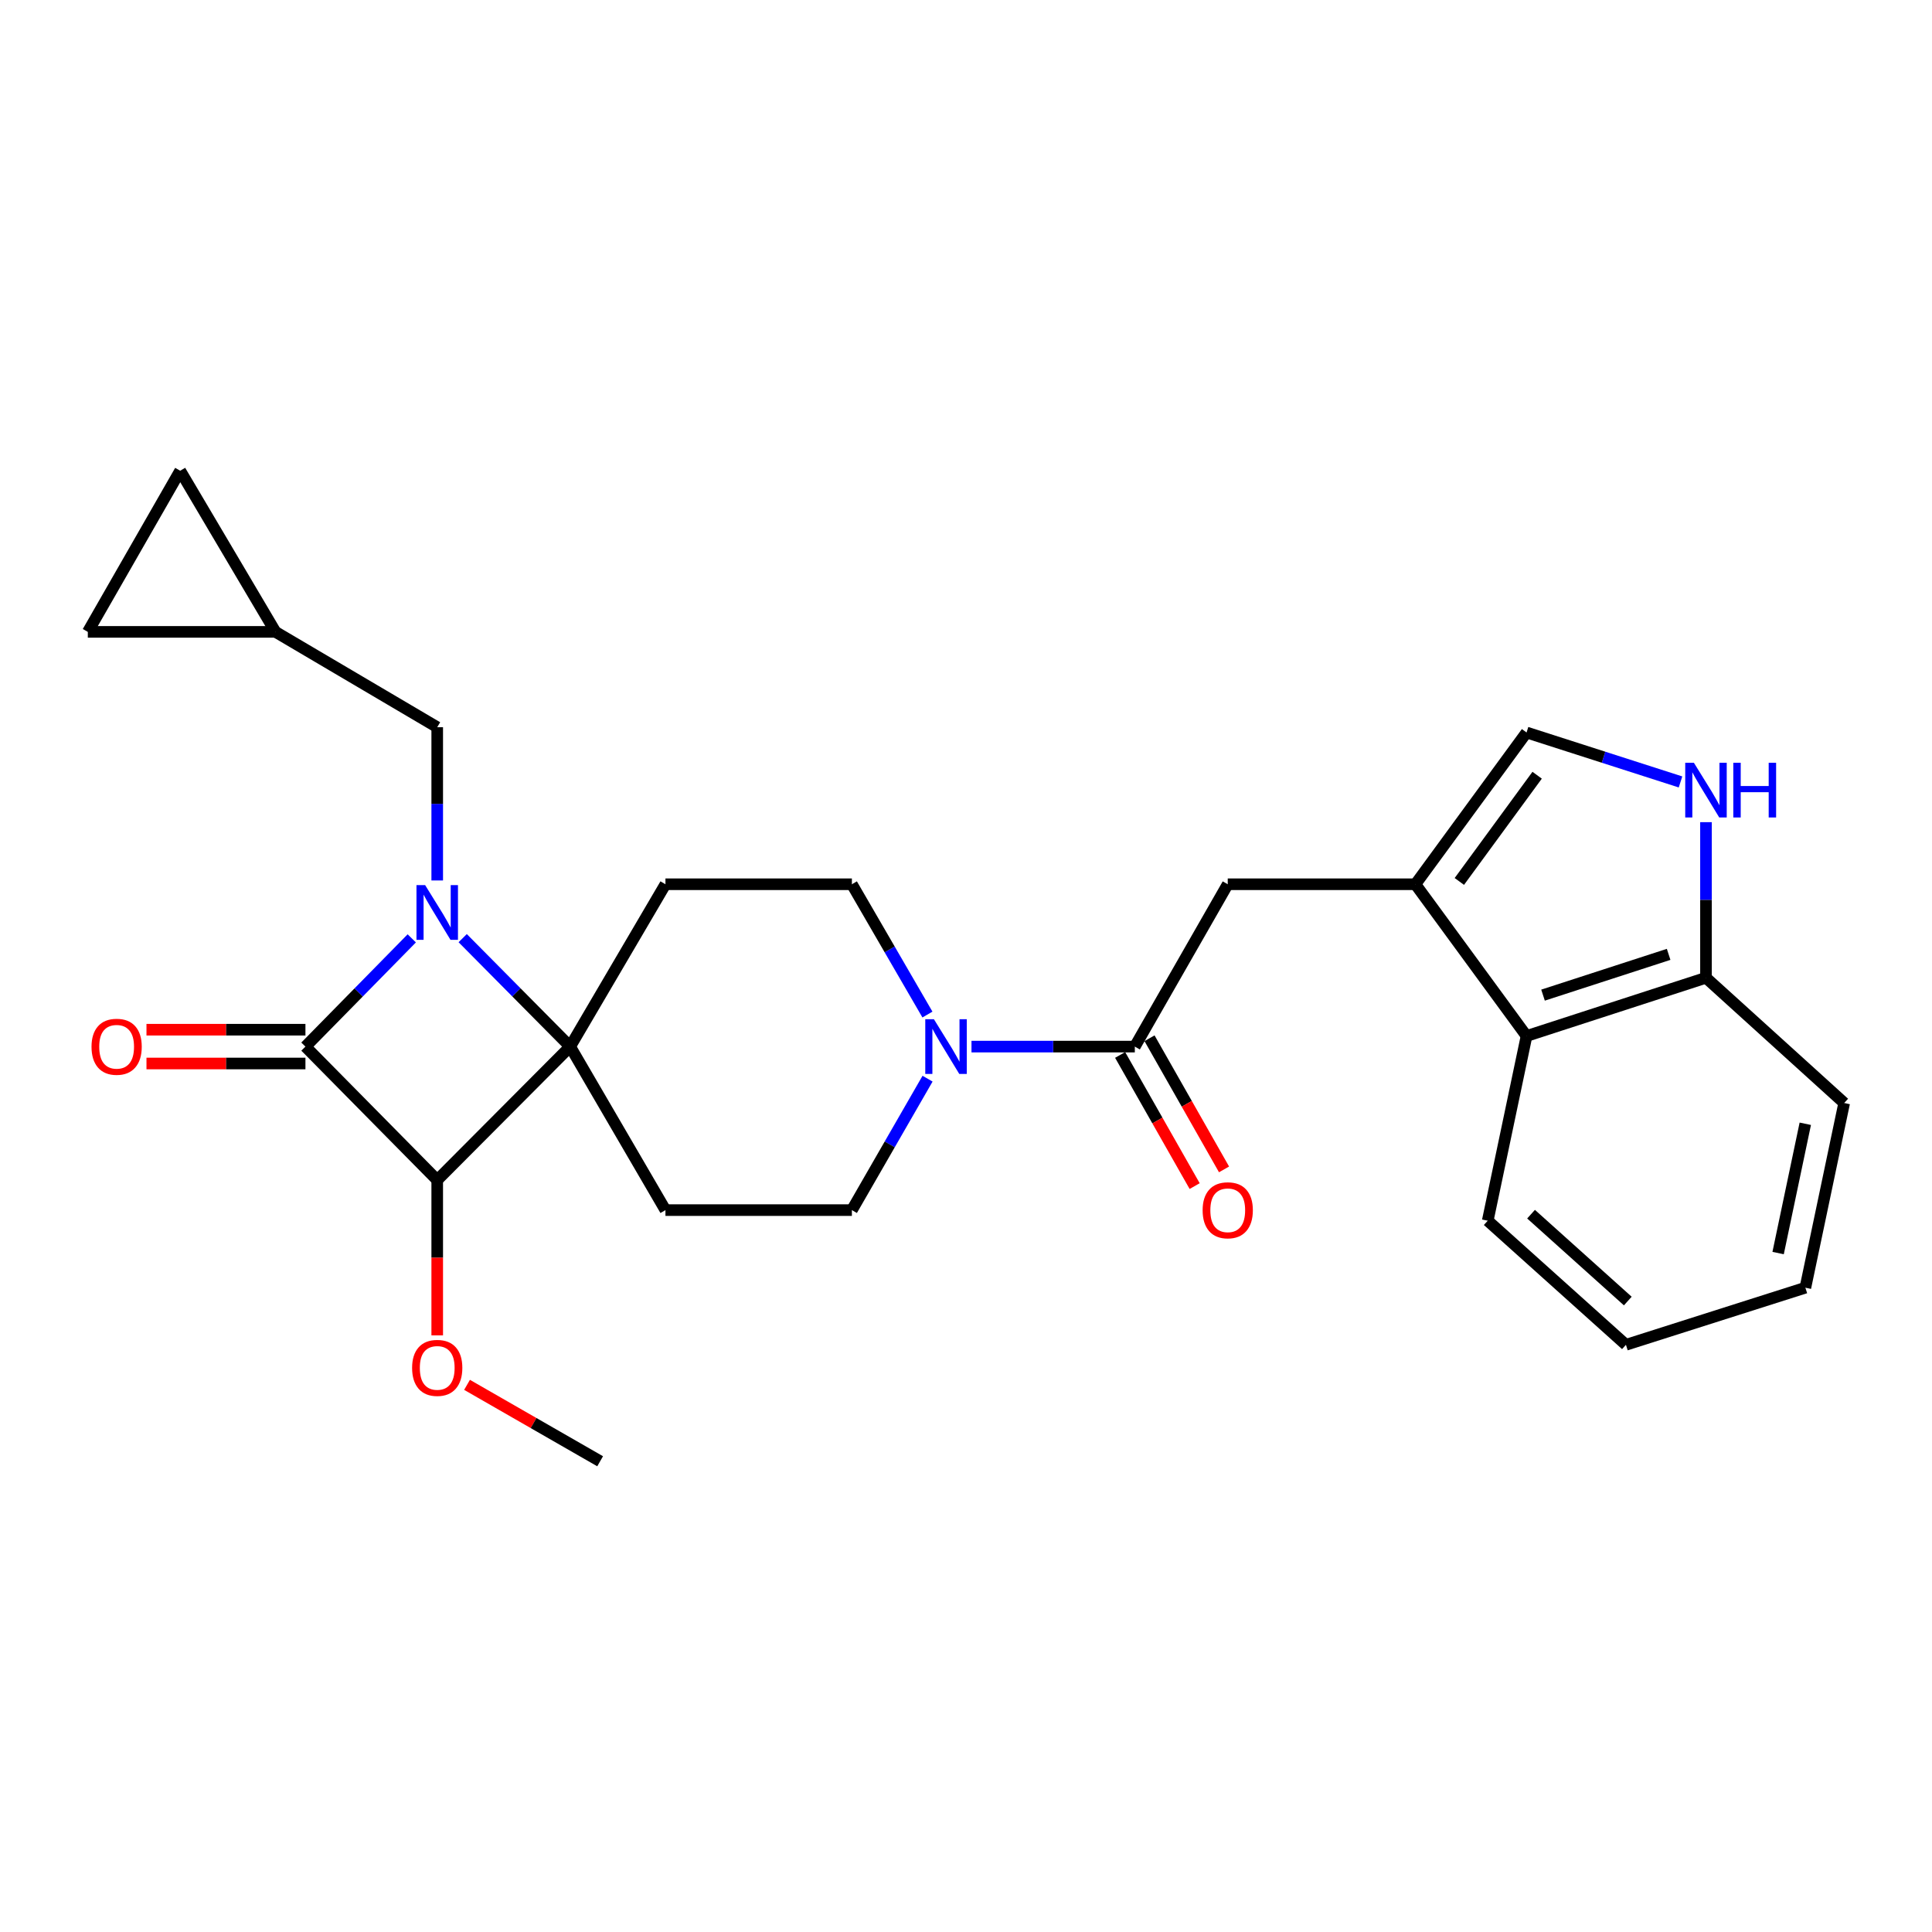 <?xml version='1.0' encoding='iso-8859-1'?>
<svg version='1.1' baseProfile='full'
              xmlns='http://www.w3.org/2000/svg'
                      xmlns:rdkit='http://www.rdkit.org/xml'
                      xmlns:xlink='http://www.w3.org/1999/xlink'
                  xml:space='preserve'
width='1000px' height='1000px' viewBox='0 0 1000 1000'>
<!-- END OF HEADER -->
<rect style='opacity:1.0;fill:#FFFFFF;stroke:none' width='1000' height='1000' x='0' y='0'> </rect>
<path class='bond-0' d='M 239.489,485.588 L 267.303,513.653' style='fill:none;fill-rule:evenodd;stroke:#0000FF;stroke-width:6px;stroke-linecap:butt;stroke-linejoin:miter;stroke-opacity:1' />
<path class='bond-0' d='M 267.303,513.653 L 295.117,541.719' style='fill:none;fill-rule:evenodd;stroke:#000000;stroke-width:6px;stroke-linecap:butt;stroke-linejoin:miter;stroke-opacity:1' />
<path class='bond-1' d='M 213.131,485.694 L 185.613,513.707' style='fill:none;fill-rule:evenodd;stroke:#0000FF;stroke-width:6px;stroke-linecap:butt;stroke-linejoin:miter;stroke-opacity:1' />
<path class='bond-1' d='M 185.613,513.707 L 158.095,541.719' style='fill:none;fill-rule:evenodd;stroke:#000000;stroke-width:6px;stroke-linecap:butt;stroke-linejoin:miter;stroke-opacity:1' />
<path class='bond-12' d='M 226.305,455.728 L 226.305,416.068' style='fill:none;fill-rule:evenodd;stroke:#0000FF;stroke-width:6px;stroke-linecap:butt;stroke-linejoin:miter;stroke-opacity:1' />
<path class='bond-12' d='M 226.305,416.068 L 226.305,376.408' style='fill:none;fill-rule:evenodd;stroke:#000000;stroke-width:6px;stroke-linecap:butt;stroke-linejoin:miter;stroke-opacity:1' />
<path class='bond-7' d='M 295.117,541.719 L 344.436,626.352' style='fill:none;fill-rule:evenodd;stroke:#000000;stroke-width:6px;stroke-linecap:butt;stroke-linejoin:miter;stroke-opacity:1' />
<path class='bond-8' d='M 295.117,541.719 L 344.436,457.688' style='fill:none;fill-rule:evenodd;stroke:#000000;stroke-width:6px;stroke-linecap:butt;stroke-linejoin:miter;stroke-opacity:1' />
<path class='bond-27' d='M 295.117,541.719 L 226.305,610.813' style='fill:none;fill-rule:evenodd;stroke:#000000;stroke-width:6px;stroke-linecap:butt;stroke-linejoin:miter;stroke-opacity:1' />
<path class='bond-2' d='M 158.095,541.719 L 226.305,610.813' style='fill:none;fill-rule:evenodd;stroke:#000000;stroke-width:6px;stroke-linecap:butt;stroke-linejoin:miter;stroke-opacity:1' />
<path class='bond-15' d='M 158.095,532.973 L 116.955,532.973' style='fill:none;fill-rule:evenodd;stroke:#000000;stroke-width:6px;stroke-linecap:butt;stroke-linejoin:miter;stroke-opacity:1' />
<path class='bond-15' d='M 116.955,532.973 L 75.815,532.973' style='fill:none;fill-rule:evenodd;stroke:#FF0000;stroke-width:6px;stroke-linecap:butt;stroke-linejoin:miter;stroke-opacity:1' />
<path class='bond-15' d='M 158.095,550.465 L 116.955,550.465' style='fill:none;fill-rule:evenodd;stroke:#000000;stroke-width:6px;stroke-linecap:butt;stroke-linejoin:miter;stroke-opacity:1' />
<path class='bond-15' d='M 116.955,550.465 L 75.815,550.465' style='fill:none;fill-rule:evenodd;stroke:#FF0000;stroke-width:6px;stroke-linecap:butt;stroke-linejoin:miter;stroke-opacity:1' />
<path class='bond-21' d='M 226.305,610.813 L 226.305,651' style='fill:none;fill-rule:evenodd;stroke:#000000;stroke-width:6px;stroke-linecap:butt;stroke-linejoin:miter;stroke-opacity:1' />
<path class='bond-21' d='M 226.305,651 L 226.305,691.186' style='fill:none;fill-rule:evenodd;stroke:#FF0000;stroke-width:6px;stroke-linecap:butt;stroke-linejoin:miter;stroke-opacity:1' />
<path class='bond-3' d='M 732.608,457.688 L 635.477,457.688' style='fill:none;fill-rule:evenodd;stroke:#000000;stroke-width:6px;stroke-linecap:butt;stroke-linejoin:miter;stroke-opacity:1' />
<path class='bond-9' d='M 732.608,457.688 L 790.138,379.138' style='fill:none;fill-rule:evenodd;stroke:#000000;stroke-width:6px;stroke-linecap:butt;stroke-linejoin:miter;stroke-opacity:1' />
<path class='bond-9' d='M 755.349,456.241 L 795.62,401.257' style='fill:none;fill-rule:evenodd;stroke:#000000;stroke-width:6px;stroke-linecap:butt;stroke-linejoin:miter;stroke-opacity:1' />
<path class='bond-11' d='M 732.608,457.688 L 790.138,536.238' style='fill:none;fill-rule:evenodd;stroke:#000000;stroke-width:6px;stroke-linecap:butt;stroke-linejoin:miter;stroke-opacity:1' />
<path class='bond-4' d='M 587.383,541.719 L 545.113,541.719' style='fill:none;fill-rule:evenodd;stroke:#000000;stroke-width:6px;stroke-linecap:butt;stroke-linejoin:miter;stroke-opacity:1' />
<path class='bond-4' d='M 545.113,541.719 L 502.843,541.719' style='fill:none;fill-rule:evenodd;stroke:#0000FF;stroke-width:6px;stroke-linecap:butt;stroke-linejoin:miter;stroke-opacity:1' />
<path class='bond-10' d='M 587.383,541.719 L 635.477,457.688' style='fill:none;fill-rule:evenodd;stroke:#000000;stroke-width:6px;stroke-linecap:butt;stroke-linejoin:miter;stroke-opacity:1' />
<path class='bond-20' d='M 579.779,546.04 L 599.066,579.98' style='fill:none;fill-rule:evenodd;stroke:#000000;stroke-width:6px;stroke-linecap:butt;stroke-linejoin:miter;stroke-opacity:1' />
<path class='bond-20' d='M 599.066,579.98 L 618.353,613.92' style='fill:none;fill-rule:evenodd;stroke:#FF0000;stroke-width:6px;stroke-linecap:butt;stroke-linejoin:miter;stroke-opacity:1' />
<path class='bond-20' d='M 594.988,537.398 L 614.274,571.338' style='fill:none;fill-rule:evenodd;stroke:#000000;stroke-width:6px;stroke-linecap:butt;stroke-linejoin:miter;stroke-opacity:1' />
<path class='bond-20' d='M 614.274,571.338 L 633.561,605.278' style='fill:none;fill-rule:evenodd;stroke:#FF0000;stroke-width:6px;stroke-linecap:butt;stroke-linejoin:miter;stroke-opacity:1' />
<path class='bond-5' d='M 480.041,525.131 L 460.488,491.409' style='fill:none;fill-rule:evenodd;stroke:#0000FF;stroke-width:6px;stroke-linecap:butt;stroke-linejoin:miter;stroke-opacity:1' />
<path class='bond-5' d='M 460.488,491.409 L 440.935,457.688' style='fill:none;fill-rule:evenodd;stroke:#000000;stroke-width:6px;stroke-linecap:butt;stroke-linejoin:miter;stroke-opacity:1' />
<path class='bond-29' d='M 480.102,558.32 L 460.518,592.336' style='fill:none;fill-rule:evenodd;stroke:#0000FF;stroke-width:6px;stroke-linecap:butt;stroke-linejoin:miter;stroke-opacity:1' />
<path class='bond-29' d='M 460.518,592.336 L 440.935,626.352' style='fill:none;fill-rule:evenodd;stroke:#000000;stroke-width:6px;stroke-linecap:butt;stroke-linejoin:miter;stroke-opacity:1' />
<path class='bond-6' d='M 869.833,404.731 L 829.986,391.935' style='fill:none;fill-rule:evenodd;stroke:#0000FF;stroke-width:6px;stroke-linecap:butt;stroke-linejoin:miter;stroke-opacity:1' />
<path class='bond-6' d='M 829.986,391.935 L 790.138,379.138' style='fill:none;fill-rule:evenodd;stroke:#000000;stroke-width:6px;stroke-linecap:butt;stroke-linejoin:miter;stroke-opacity:1' />
<path class='bond-30' d='M 883.012,425.551 L 883.012,465.822' style='fill:none;fill-rule:evenodd;stroke:#0000FF;stroke-width:6px;stroke-linecap:butt;stroke-linejoin:miter;stroke-opacity:1' />
<path class='bond-30' d='M 883.012,465.822 L 883.012,506.093' style='fill:none;fill-rule:evenodd;stroke:#000000;stroke-width:6px;stroke-linecap:butt;stroke-linejoin:miter;stroke-opacity:1' />
<path class='bond-17' d='M 344.436,626.352 L 440.935,626.352' style='fill:none;fill-rule:evenodd;stroke:#000000;stroke-width:6px;stroke-linecap:butt;stroke-linejoin:miter;stroke-opacity:1' />
<path class='bond-16' d='M 344.436,457.688 L 440.935,457.688' style='fill:none;fill-rule:evenodd;stroke:#000000;stroke-width:6px;stroke-linecap:butt;stroke-linejoin:miter;stroke-opacity:1' />
<path class='bond-14' d='M 790.138,536.238 L 883.012,506.093' style='fill:none;fill-rule:evenodd;stroke:#000000;stroke-width:6px;stroke-linecap:butt;stroke-linejoin:miter;stroke-opacity:1' />
<path class='bond-14' d='M 798.669,515.079 L 863.681,493.977' style='fill:none;fill-rule:evenodd;stroke:#000000;stroke-width:6px;stroke-linecap:butt;stroke-linejoin:miter;stroke-opacity:1' />
<path class='bond-22' d='M 790.138,536.238 L 770.051,631.833' style='fill:none;fill-rule:evenodd;stroke:#000000;stroke-width:6px;stroke-linecap:butt;stroke-linejoin:miter;stroke-opacity:1' />
<path class='bond-13' d='M 226.305,376.408 L 142.585,327.06' style='fill:none;fill-rule:evenodd;stroke:#000000;stroke-width:6px;stroke-linecap:butt;stroke-linejoin:miter;stroke-opacity:1' />
<path class='bond-18' d='M 142.585,327.06 L 45.455,327.06' style='fill:none;fill-rule:evenodd;stroke:#000000;stroke-width:6px;stroke-linecap:butt;stroke-linejoin:miter;stroke-opacity:1' />
<path class='bond-19' d='M 142.585,327.06 L 93.267,243.651' style='fill:none;fill-rule:evenodd;stroke:#000000;stroke-width:6px;stroke-linecap:butt;stroke-linejoin:miter;stroke-opacity:1' />
<path class='bond-23' d='M 883.012,506.093 L 954.545,570.921' style='fill:none;fill-rule:evenodd;stroke:#000000;stroke-width:6px;stroke-linecap:butt;stroke-linejoin:miter;stroke-opacity:1' />
<path class='bond-28' d='M 45.455,327.06 L 93.267,243.651' style='fill:none;fill-rule:evenodd;stroke:#000000;stroke-width:6px;stroke-linecap:butt;stroke-linejoin:miter;stroke-opacity:1' />
<path class='bond-24' d='M 241.736,716.794 L 276.181,736.571' style='fill:none;fill-rule:evenodd;stroke:#FF0000;stroke-width:6px;stroke-linecap:butt;stroke-linejoin:miter;stroke-opacity:1' />
<path class='bond-24' d='M 276.181,736.571 L 310.627,756.349' style='fill:none;fill-rule:evenodd;stroke:#000000;stroke-width:6px;stroke-linecap:butt;stroke-linejoin:miter;stroke-opacity:1' />
<path class='bond-25' d='M 770.051,631.833 L 841.584,696.069' style='fill:none;fill-rule:evenodd;stroke:#000000;stroke-width:6px;stroke-linecap:butt;stroke-linejoin:miter;stroke-opacity:1' />
<path class='bond-25' d='M 792.468,628.453 L 842.542,673.418' style='fill:none;fill-rule:evenodd;stroke:#000000;stroke-width:6px;stroke-linecap:butt;stroke-linejoin:miter;stroke-opacity:1' />
<path class='bond-31' d='M 954.545,570.921 L 934.459,666.516' style='fill:none;fill-rule:evenodd;stroke:#000000;stroke-width:6px;stroke-linecap:butt;stroke-linejoin:miter;stroke-opacity:1' />
<path class='bond-31' d='M 934.414,581.664 L 920.353,648.58' style='fill:none;fill-rule:evenodd;stroke:#000000;stroke-width:6px;stroke-linecap:butt;stroke-linejoin:miter;stroke-opacity:1' />
<path class='bond-26' d='M 841.584,696.069 L 934.459,666.516' style='fill:none;fill-rule:evenodd;stroke:#000000;stroke-width:6px;stroke-linecap:butt;stroke-linejoin:miter;stroke-opacity:1' />
<path  class='atom-0' d='M 220.045 458.125
L 229.325 473.125
Q 230.245 474.605, 231.725 477.285
Q 233.205 479.965, 233.285 480.125
L 233.285 458.125
L 237.045 458.125
L 237.045 486.445
L 233.165 486.445
L 223.205 470.045
Q 222.045 468.125, 220.805 465.925
Q 219.605 463.725, 219.245 463.045
L 219.245 486.445
L 215.565 486.445
L 215.565 458.125
L 220.045 458.125
' fill='#0000FF'/>
<path  class='atom-6' d='M 483.4 527.559
L 492.68 542.559
Q 493.6 544.039, 495.08 546.719
Q 496.56 549.399, 496.64 549.559
L 496.64 527.559
L 500.4 527.559
L 500.4 555.879
L 496.52 555.879
L 486.56 539.479
Q 485.4 537.559, 484.16 535.359
Q 482.96 533.159, 482.6 532.479
L 482.6 555.879
L 478.92 555.879
L 478.92 527.559
L 483.4 527.559
' fill='#0000FF'/>
<path  class='atom-7' d='M 876.752 394.803
L 886.032 409.803
Q 886.952 411.283, 888.432 413.963
Q 889.912 416.643, 889.992 416.803
L 889.992 394.803
L 893.752 394.803
L 893.752 423.123
L 889.872 423.123
L 879.912 406.723
Q 878.752 404.803, 877.512 402.603
Q 876.312 400.403, 875.952 399.723
L 875.952 423.123
L 872.272 423.123
L 872.272 394.803
L 876.752 394.803
' fill='#0000FF'/>
<path  class='atom-7' d='M 897.152 394.803
L 900.992 394.803
L 900.992 406.843
L 915.472 406.843
L 915.472 394.803
L 919.312 394.803
L 919.312 423.123
L 915.472 423.123
L 915.472 410.043
L 900.992 410.043
L 900.992 423.123
L 897.152 423.123
L 897.152 394.803
' fill='#0000FF'/>
<path  class='atom-16' d='M 47.371 541.799
Q 47.371 534.999, 50.731 531.199
Q 54.092 527.399, 60.371 527.399
Q 66.651 527.399, 70.011 531.199
Q 73.371 534.999, 73.371 541.799
Q 73.371 548.679, 69.972 552.599
Q 66.572 556.479, 60.371 556.479
Q 54.132 556.479, 50.731 552.599
Q 47.371 548.719, 47.371 541.799
M 60.371 553.279
Q 64.692 553.279, 67.011 550.399
Q 69.371 547.479, 69.371 541.799
Q 69.371 536.239, 67.011 533.439
Q 64.692 530.599, 60.371 530.599
Q 56.051 530.599, 53.691 533.399
Q 51.371 536.199, 51.371 541.799
Q 51.371 547.519, 53.691 550.399
Q 56.051 553.279, 60.371 553.279
' fill='#FF0000'/>
<path  class='atom-21' d='M 622.477 626.432
Q 622.477 619.632, 625.837 615.832
Q 629.197 612.032, 635.477 612.032
Q 641.757 612.032, 645.117 615.832
Q 648.477 619.632, 648.477 626.432
Q 648.477 633.312, 645.077 637.232
Q 641.677 641.112, 635.477 641.112
Q 629.237 641.112, 625.837 637.232
Q 622.477 633.352, 622.477 626.432
M 635.477 637.912
Q 639.797 637.912, 642.117 635.032
Q 644.477 632.112, 644.477 626.432
Q 644.477 620.872, 642.117 618.072
Q 639.797 615.232, 635.477 615.232
Q 631.157 615.232, 628.797 618.032
Q 626.477 620.832, 626.477 626.432
Q 626.477 632.152, 628.797 635.032
Q 631.157 637.912, 635.477 637.912
' fill='#FF0000'/>
<path  class='atom-22' d='M 213.305 708.014
Q 213.305 701.214, 216.665 697.414
Q 220.025 693.614, 226.305 693.614
Q 232.585 693.614, 235.945 697.414
Q 239.305 701.214, 239.305 708.014
Q 239.305 714.894, 235.905 718.814
Q 232.505 722.694, 226.305 722.694
Q 220.065 722.694, 216.665 718.814
Q 213.305 714.934, 213.305 708.014
M 226.305 719.494
Q 230.625 719.494, 232.945 716.614
Q 235.305 713.694, 235.305 708.014
Q 235.305 702.454, 232.945 699.654
Q 230.625 696.814, 226.305 696.814
Q 221.985 696.814, 219.625 699.614
Q 217.305 702.414, 217.305 708.014
Q 217.305 713.734, 219.625 716.614
Q 221.985 719.494, 226.305 719.494
' fill='#FF0000'/>
</svg>
